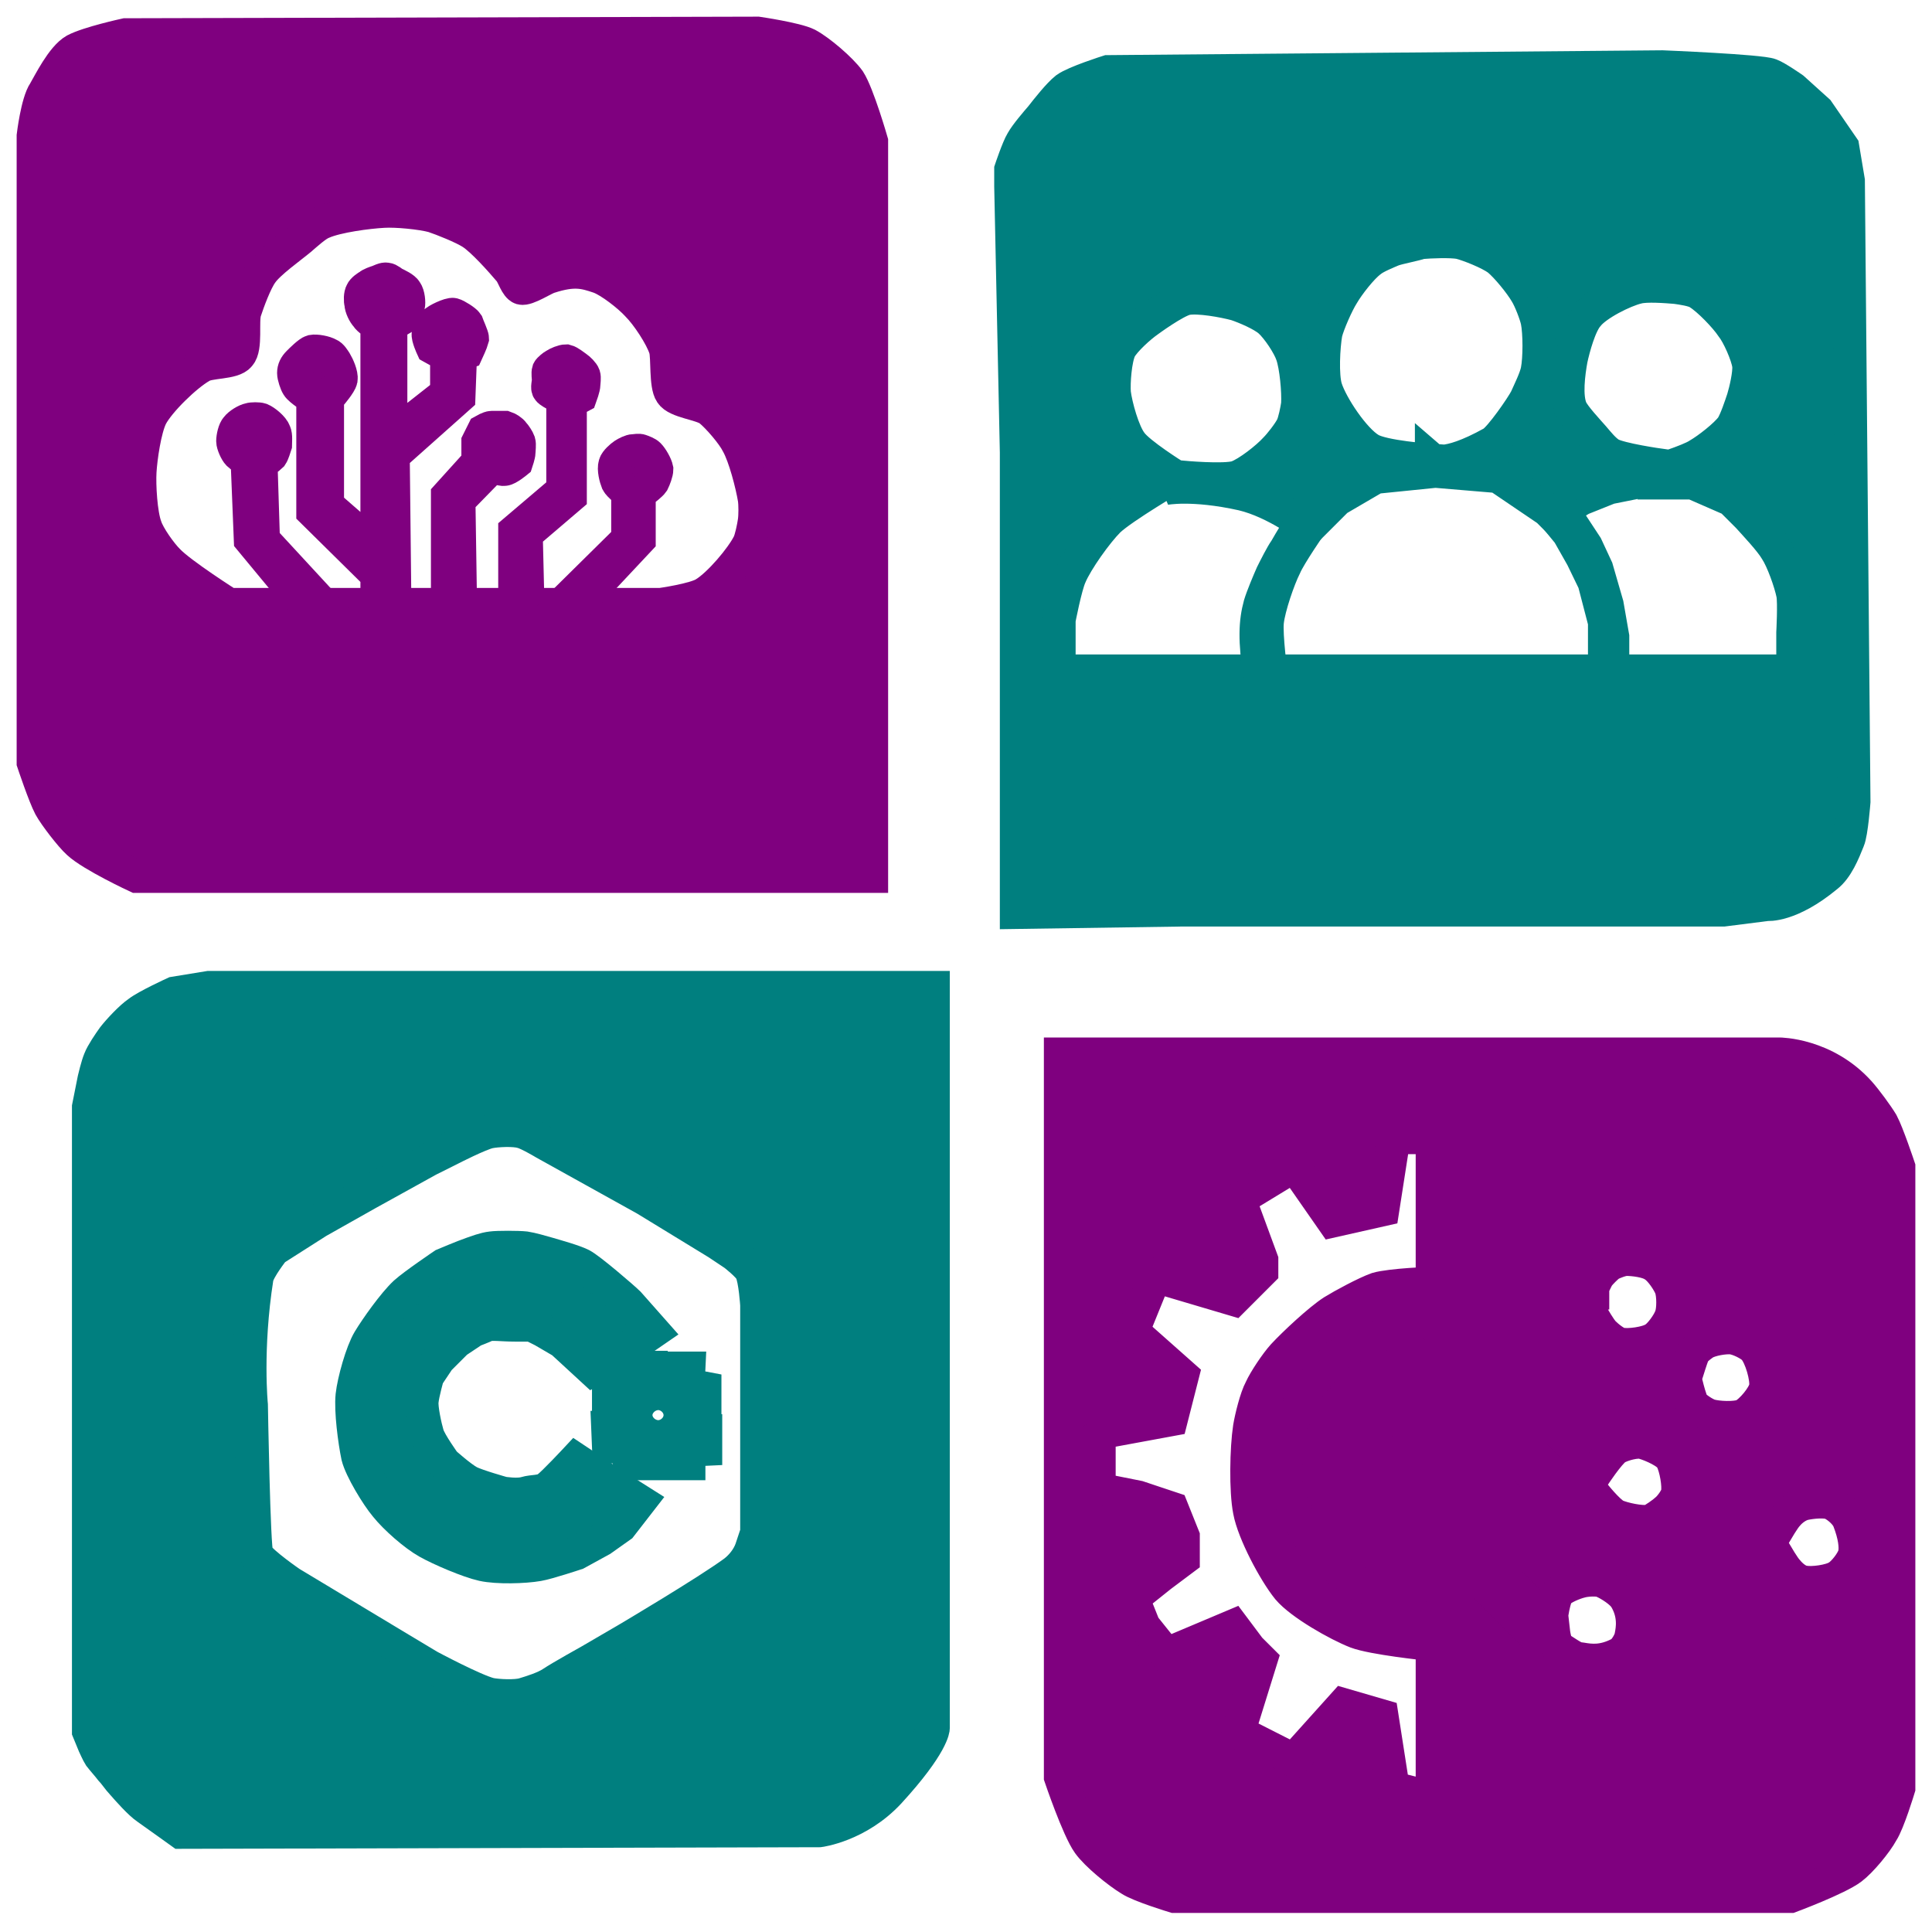 <svg xmlns="http://www.w3.org/2000/svg" width="58" height="58" viewBox="0 0 58 58" fill="none"><path d="M3.766 1.048L22.746 1C22.746 1 23.9 1.168 24.237 1.337C24.598 1.529 25.247 2.082 25.488 2.419C25.753 2.828 26.162 4.247 26.162 4.247V26.306H4.103C4.103 26.306 2.756 25.68 2.347 25.296C2.131 25.103 1.649 24.478 1.505 24.213C1.337 23.9 1 22.89 1 22.89V4.079C1 4.079 1.12 3.069 1.337 2.756C1.481 2.515 1.866 1.722 2.251 1.505C2.66 1.289 3.766 1.048 3.766 1.048ZM11.512 6.34C11.055 6.364 10.117 6.485 9.684 6.677C9.491 6.749 9.179 7.038 9.01 7.182C8.722 7.423 8.072 7.88 7.856 8.192C7.663 8.457 7.447 9.058 7.351 9.347C7.254 9.66 7.399 10.43 7.182 10.67C6.99 10.911 6.268 10.838 6.027 11.007C5.57 11.271 4.777 12.041 4.536 12.498C4.344 12.883 4.223 13.749 4.199 14.158C4.175 14.567 4.223 15.433 4.368 15.818C4.464 16.107 4.825 16.612 5.041 16.828C5.426 17.237 6.869 18.151 6.869 18.151H9.034H9.54H10.213H11.007H11.512H11.849H12.522H13.172H13.509H13.677H14.351H15.024H15.698H16.371H16.876H17.213H17.502H18.512H19.835C19.835 18.151 20.869 18.007 21.158 17.814C21.591 17.55 22.265 16.756 22.481 16.323C22.553 16.179 22.625 15.818 22.649 15.649C22.674 15.481 22.674 15.144 22.649 14.976C22.577 14.543 22.361 13.701 22.144 13.316C22 13.027 21.567 12.522 21.302 12.306C21.038 12.113 20.316 12.065 20.148 11.801C19.979 11.56 20.052 10.742 19.979 10.478C19.859 10.093 19.426 9.443 19.137 9.155C18.897 8.89 18.32 8.433 17.983 8.313C17.55 8.168 17.237 8.072 16.491 8.313C16.323 8.361 15.818 8.698 15.649 8.649C15.505 8.601 15.409 8.265 15.313 8.144C15.048 7.832 14.495 7.206 14.158 6.99C13.893 6.821 13.292 6.581 13.003 6.485C12.643 6.388 11.897 6.316 11.512 6.34Z" fill="#7F007F" stroke="#7F007F"></path><path d="M9.131 18.151L7.519 16.203L7.423 13.821C7.423 13.821 7.23 13.701 7.158 13.629C7.086 13.557 6.99 13.34 6.99 13.244C6.99 13.124 7.038 12.907 7.11 12.835C7.182 12.739 7.375 12.618 7.495 12.594C7.567 12.57 7.76 12.57 7.832 12.594C7.952 12.643 8.193 12.835 8.241 12.979C8.289 13.075 8.265 13.268 8.265 13.364C8.241 13.436 8.193 13.605 8.144 13.677C8.072 13.749 7.832 13.918 7.832 13.918L7.904 16.203L9.636 18.079L9.131 18.151Z" fill="#7F007F" stroke="#7F007F"></path><path d="M11.32 18.151V17.261L9.395 15.361V11.945C9.395 11.945 9.01 11.704 8.938 11.584C8.89 11.512 8.818 11.296 8.818 11.199C8.818 11.079 8.866 10.983 8.962 10.887C9.034 10.814 9.275 10.574 9.371 10.55C9.491 10.526 9.756 10.574 9.876 10.646C9.948 10.67 10.021 10.79 10.069 10.863C10.141 10.983 10.261 11.247 10.237 11.392C10.213 11.512 9.948 11.825 9.948 11.825L9.828 11.921V15.168L11.32 16.467V9.756C11.32 9.756 11.055 9.588 11.007 9.491C10.935 9.419 10.838 9.227 10.838 9.107C10.814 9.034 10.814 8.842 10.863 8.77C10.887 8.698 11.031 8.601 11.079 8.577C11.127 8.529 11.271 8.481 11.344 8.457C11.416 8.433 11.536 8.361 11.608 8.385C11.68 8.385 11.777 8.481 11.825 8.505C11.921 8.553 12.137 8.649 12.186 8.746C12.258 8.842 12.282 9.082 12.258 9.179C12.234 9.299 12.017 9.588 12.017 9.588L11.729 9.756V13.124L13.412 11.801V10.67L12.979 10.43C12.979 10.43 12.835 10.117 12.859 10.021C12.883 9.924 13.003 9.756 13.052 9.684C13.1 9.612 13.509 9.419 13.605 9.443C13.701 9.467 13.966 9.636 14.014 9.708C14.038 9.78 14.182 10.093 14.182 10.165C14.158 10.261 14.014 10.574 14.014 10.574L13.821 10.646L13.773 11.921L11.801 13.677L11.849 18.055L11.32 18.151Z" fill="#7F007F" stroke="#7F007F"></path><path d="M13.437 18.007V14.88L14.351 13.869V13.268L14.519 12.931C14.519 12.931 14.687 12.835 14.759 12.835C14.808 12.835 14.928 12.835 15 12.835C15.048 12.835 15.12 12.835 15.168 12.835C15.241 12.859 15.361 12.931 15.409 13.003C15.457 13.051 15.553 13.196 15.577 13.268C15.601 13.34 15.577 13.508 15.577 13.581C15.577 13.653 15.505 13.869 15.505 13.869C15.505 13.869 15.241 14.086 15.144 14.086C15.048 14.11 14.784 13.989 14.784 13.989L13.773 15.024L13.821 18.151L13.437 18.007Z" fill="#7F007F" stroke="#7F007F"></path><path d="M16.997 10.838C16.9 10.838 16.732 10.911 16.66 10.959C16.612 10.983 16.491 11.079 16.467 11.127C16.443 11.199 16.467 11.344 16.467 11.416C16.467 11.488 16.419 11.656 16.467 11.704C16.54 11.801 16.9 11.945 16.9 11.945V14.711L15.457 15.938V18.031H15.842L15.794 16.034L17.117 14.904V12.065L17.43 11.897C17.43 11.897 17.526 11.632 17.526 11.536C17.526 11.464 17.55 11.344 17.526 11.271C17.502 11.199 17.381 11.079 17.309 11.031C17.237 10.983 17.093 10.862 16.997 10.838Z" fill="#7F007F" stroke="#7F007F"></path><path d="M16.852 18.151L18.849 16.179V14.784C18.849 14.784 18.584 14.567 18.536 14.471C18.488 14.351 18.416 14.086 18.464 13.942C18.488 13.845 18.656 13.701 18.728 13.653C18.8 13.605 18.945 13.533 19.017 13.533C19.065 13.533 19.185 13.509 19.233 13.533C19.306 13.557 19.426 13.605 19.474 13.653C19.57 13.749 19.691 13.966 19.715 14.086C19.715 14.182 19.642 14.375 19.594 14.471C19.546 14.543 19.33 14.711 19.33 14.711L19.185 14.808V16.203L17.357 18.151H16.852Z" fill="#7F007F" stroke="#7F007F"></path><path d="M49.904 2.01C49.904 2.01 52.863 2.131 53.151 2.251C53.344 2.323 53.825 2.66 53.825 2.66L54.571 3.333L55.316 4.416L55.485 5.426L55.653 24.069C55.653 24.069 55.581 25.007 55.485 25.223C55.34 25.584 55.148 26.065 54.835 26.306C53.729 27.22 53.055 27.148 53.055 27.148L51.732 27.316H50.722H44.9H43.577H35.423L30.516 27.388V15.072V13.581L30.347 5.595V5.089C30.347 5.089 30.564 4.44 30.684 4.247C30.804 4.031 31.117 3.67 31.261 3.502C31.43 3.285 31.791 2.828 32.007 2.66C32.272 2.467 33.258 2.155 33.258 2.155L49.904 2.01ZM41.821 7.495C41.653 7.567 41.292 7.711 41.148 7.832C40.883 8.024 40.474 8.553 40.306 8.842C40.138 9.107 39.873 9.708 39.801 9.997C39.729 10.405 39.681 11.271 39.801 11.656C39.969 12.186 40.643 13.196 41.124 13.485C41.509 13.725 42.952 13.821 42.952 13.821V14.158L41.292 14.326L40.138 15L39.296 15.842C39.296 15.842 38.309 15.072 37.299 14.832C35.784 14.495 34.966 14.663 34.966 14.663L35.471 14.326C35.471 14.326 36.746 14.447 37.131 14.326C37.467 14.206 38.045 13.749 38.285 13.485C38.43 13.34 38.694 13.003 38.791 12.811C38.863 12.667 38.935 12.306 38.959 12.137C38.983 11.753 38.911 10.983 38.791 10.646C38.694 10.357 38.358 9.852 38.117 9.636C37.9 9.443 37.395 9.227 37.107 9.131C36.746 9.034 35.976 8.89 35.615 8.962C35.278 9.034 34.461 9.636 34.461 9.636C34.22 9.804 33.763 10.213 33.619 10.478C33.474 10.79 33.426 11.488 33.45 11.801C33.498 12.186 33.715 12.979 33.955 13.292C34.196 13.629 35.278 14.302 35.278 14.302C35.278 14.302 33.715 15.216 33.282 15.625C32.921 15.986 32.32 16.828 32.127 17.285C31.983 17.598 31.791 18.608 31.791 18.608V19.643V19.979L31.959 20.148H53.825V18.993C53.825 18.993 53.873 18.103 53.825 17.838C53.753 17.478 53.512 16.804 53.32 16.515C53.151 16.227 52.694 15.746 52.478 15.505C52.358 15.385 51.973 15 51.973 15L50.818 14.495H49.663V14.158C49.663 14.158 50.698 13.845 50.986 13.653C51.275 13.485 51.804 13.076 51.997 12.811C52.117 12.619 52.261 12.186 52.333 11.969C52.406 11.729 52.526 11.223 52.502 10.959C52.454 10.646 52.189 10.045 51.997 9.804C51.804 9.515 51.299 8.986 50.986 8.794C50.842 8.698 50.481 8.649 50.313 8.625C50.024 8.601 49.423 8.553 49.158 8.625C48.749 8.722 47.931 9.131 47.667 9.467C47.426 9.732 47.234 10.454 47.162 10.79C47.089 11.199 46.993 11.897 47.162 12.282C47.258 12.498 47.667 12.931 47.835 13.124C47.98 13.292 48.148 13.509 48.34 13.629C48.629 13.797 49.832 13.966 49.832 13.966L49.663 14.471H49.158L48.316 14.639L47.474 14.976L46.632 15.481L46.464 15.313L44.973 14.302L42.976 14.134V13.797C42.976 13.797 43.337 14.11 44.804 13.292C45.045 13.148 45.694 12.21 45.815 11.969C45.911 11.753 46.103 11.368 46.151 11.127C46.224 10.766 46.224 9.997 46.151 9.636C46.103 9.419 45.935 8.986 45.815 8.794C45.646 8.505 45.237 8 44.973 7.784C44.708 7.591 44.107 7.351 43.818 7.278C43.529 7.23 42.952 7.254 42.663 7.278C42.447 7.351 42.038 7.423 41.821 7.495Z" fill="#007F7F" stroke="#007F7F"></path><path d="M37.828 20.316C37.66 19.21 37.684 18.68 37.828 18.151C37.9 17.911 38.093 17.454 38.189 17.237C38.285 17.045 38.477 16.66 38.598 16.491C38.718 16.275 39.103 15.649 39.103 15.649L39.367 15.722C39.367 15.722 38.718 16.66 38.574 16.997C38.381 17.381 38.093 18.223 38.044 18.656C37.996 19.065 38.165 20.316 38.165 20.316H37.828Z" fill="#007F7F" stroke="#007F7F"></path><path d="M46.656 15.481L47.089 16.01L47.498 16.732L47.859 17.477L48.172 18.68V19.715V20.148H48.412V19.113L48.244 18.151L47.931 17.068L47.618 16.395L47.017 15.481H46.656Z" fill="#007F7F" stroke="#007F7F"></path><path d="M6.268 29.649H25.584H26.089H26.426H28.014V51.876C28.014 51.876 28.014 52.357 26.691 53.801C25.752 54.811 24.598 54.955 24.598 54.955L5.426 55.003C5.426 55.003 4.656 54.45 4.416 54.282C4.199 54.137 3.838 53.728 3.67 53.536C3.574 53.44 3.429 53.223 3.333 53.127C3.261 53.031 3.069 52.814 2.996 52.718C2.948 52.646 2.828 52.381 2.828 52.381L2.66 51.972V51.732V33.234L2.828 32.392C2.828 32.392 2.924 31.983 2.996 31.814C3.069 31.622 3.285 31.309 3.405 31.141C3.574 30.924 3.935 30.54 4.151 30.395C4.392 30.203 5.234 29.818 5.234 29.818L6.268 29.649ZM14.687 33.979C14.374 34.051 13.533 34.484 13.533 34.484L12.859 34.821L11.031 35.832L9.539 36.673L8.216 37.516C8.216 37.516 7.759 38.093 7.711 38.357C7.374 40.498 7.543 42.182 7.543 42.182C7.543 42.182 7.615 46.536 7.711 46.68C7.88 46.945 8.722 47.522 8.722 47.522L12.041 49.519L12.883 50.024C12.883 50.024 14.23 50.746 14.711 50.866C14.952 50.914 15.481 50.938 15.722 50.866C15.962 50.794 16.347 50.673 16.563 50.529C16.852 50.337 17.718 49.856 17.718 49.856L18.873 49.182C18.873 49.182 21.23 47.787 22.048 47.186C22.265 47.017 22.457 46.777 22.553 46.512C22.577 46.44 22.721 46.007 22.721 46.007V39.175C22.721 39.175 22.673 38.406 22.553 38.165C22.481 37.997 22.048 37.66 22.048 37.66L21.543 37.323L19.378 36L16.347 34.316C16.347 34.316 15.866 34.028 15.673 33.979C15.433 33.907 14.928 33.931 14.687 33.979ZM2.852 51.299V51.636L3.189 51.467L2.852 51.299Z" fill="#007F7F" stroke="#007F7F"></path><path d="M14.759 37.467C14.928 37.443 15.553 37.443 15.77 37.467C15.938 37.491 16.275 37.587 16.443 37.636C16.684 37.708 17.213 37.852 17.454 37.972C17.694 38.093 18.704 38.959 18.873 39.127C19.089 39.368 19.619 39.969 19.619 39.969L18.536 40.715L17.79 41.124L16.876 40.282L16.299 39.945L15.962 39.776C15.962 39.776 15.938 39.776 15.457 39.776C15.072 39.776 14.784 39.728 14.615 39.776C14.519 39.825 14.206 39.945 14.206 39.945L13.701 40.282L13.172 40.811L12.835 41.316C12.835 41.316 12.691 41.821 12.667 42.062C12.643 42.278 12.763 42.831 12.835 43.072C12.907 43.313 13.34 43.914 13.34 43.914C13.34 43.914 13.821 44.347 14.086 44.491C14.326 44.612 15.096 44.828 15.096 44.828C15.096 44.828 15.529 44.9 15.77 44.828C16.01 44.756 16.251 44.804 16.443 44.66C16.612 44.539 17.285 43.818 17.285 43.818L18.296 44.491L19.21 45.069L18.632 45.814L18.055 46.223L17.309 46.632C17.309 46.632 16.443 46.921 16.155 46.969C15.746 47.041 14.928 47.065 14.495 46.969C14.062 46.873 13.22 46.512 12.835 46.295C12.45 46.079 11.873 45.574 11.584 45.213C11.32 44.9 10.838 44.106 10.742 43.722C10.646 43.264 10.526 42.35 10.574 41.893C10.622 41.46 10.863 40.594 11.079 40.234C11.296 39.873 11.825 39.127 12.162 38.814C12.426 38.574 13.316 37.972 13.316 37.972C13.316 37.972 13.942 37.708 14.158 37.636C14.303 37.587 14.543 37.491 14.759 37.467Z" fill="#007F7F" stroke="#007F7F"></path><path d="M21.158 42.279V41.677L20.653 41.581L20.677 41.076H20.1L20.076 41.533H19.547V41.052H18.969L18.921 41.629L18.272 41.653V42.255H18.897V42.856H18.248L18.272 43.433H18.897V43.938H19.547V43.553L20.1 43.578V43.938H20.677V43.529L21.182 43.505V42.904L20.749 42.856L20.725 42.255L21.158 42.279ZM19.763 42.832C19.306 42.832 19.306 42.134 19.763 42.134C20.196 42.134 20.196 42.832 19.763 42.832Z" fill="#007F7F" stroke="#007F7F"></path><path d="M31.838 31.646H53.416C53.416 31.646 54.787 31.646 55.821 32.801C56.014 33.017 56.35 33.474 56.495 33.715C56.663 34.027 57 35.038 57 35.038V53.68C57 53.68 56.687 54.715 56.495 55.003C56.326 55.316 55.869 55.869 55.581 56.086C55.172 56.398 53.752 56.928 53.752 56.928H35.254C35.254 56.928 34.22 56.615 33.931 56.423C33.57 56.206 32.921 55.677 32.68 55.34C32.368 54.907 31.838 53.344 31.838 53.344V31.646ZM34.677 38.309L34.003 39.969L35.495 41.292L35.158 42.615L33.33 42.952L32.993 43.12V44.612L33.33 44.78L34.172 44.948L34.677 45.117L35.182 45.285L35.519 46.127V46.801L34.845 47.306L34.003 47.979L34.34 48.821L35.014 49.663L37.01 48.821L37.515 49.495L37.852 49.831L37.179 51.996L38.838 52.838L40.33 51.179L41.484 51.515L41.821 53.68L42.495 53.849H42.831L43 53.68V49.687L42.831 49.35C42.831 49.35 41.22 49.182 40.715 48.99C40.161 48.773 39.055 48.148 38.67 47.691C38.261 47.185 37.636 46.007 37.515 45.357C37.395 44.756 37.419 43.481 37.515 42.856C37.563 42.567 37.708 41.966 37.852 41.701C37.972 41.436 38.309 40.931 38.526 40.691C38.862 40.33 39.608 39.632 40.017 39.368C40.33 39.175 41.003 38.814 41.34 38.694C41.749 38.574 43 38.526 43 38.526V34.316V34.148H41.845L41.508 36.313L40.017 36.649L38.862 34.99L37.203 36L37.876 37.828V38.165L37.034 39.007L34.677 38.309ZM48.821 37.804C48.701 37.804 48.436 37.9 48.316 37.972C48.22 38.045 48.051 38.213 47.979 38.309C47.931 38.381 47.811 38.646 47.811 38.646V38.814H45.309L43.481 40.642H43.144V39.319L42.976 38.983C42.976 38.983 41.845 39.031 41.484 39.151C40.787 39.392 39.488 40.282 38.983 40.811C38.55 41.268 38.117 42.35 37.972 42.976C37.876 43.457 37.876 44.491 37.972 44.972C38.02 45.261 38.165 45.862 38.309 46.127C38.429 46.392 38.766 46.921 38.983 47.137C39.488 47.618 40.642 48.436 41.316 48.629C41.725 48.749 42.976 48.797 42.976 48.797L43.144 48.629V47.474H44.467L45.959 48.966H46.632C46.632 48.966 46.68 49.398 46.801 49.471C47.282 49.783 47.282 49.783 47.474 49.807C47.763 49.856 48.124 49.904 48.629 49.639C48.773 49.567 48.941 49.278 48.965 49.134C49.014 48.893 49.086 48.46 48.797 47.979C48.677 47.787 48.34 47.57 48.124 47.474C47.979 47.402 47.618 47.426 47.45 47.474C47.258 47.522 46.897 47.667 46.776 47.811C46.68 47.907 46.608 48.316 46.608 48.316H46.103L45.261 47.474L45.165 47.306L44.996 47.137L44.491 46.801H43.168V45.646H43.505H44.828H44.996H46.993L48.148 46.656H53.319C53.319 46.656 53.56 47.065 53.656 47.161C53.776 47.306 53.969 47.474 54.161 47.498C54.402 47.546 54.955 47.474 55.172 47.33C55.34 47.234 55.629 46.873 55.677 46.656C55.725 46.44 55.677 46.079 55.508 45.646C55.436 45.453 55.196 45.237 55.003 45.141C54.811 45.045 54.378 45.093 54.161 45.141C53.969 45.189 53.776 45.333 53.656 45.478C53.56 45.574 53.319 45.983 53.319 45.983H48.148L47.33 45.141H43.337H43.168V43.986H45.67L46.512 44.828H47.835C47.835 44.828 48.268 45.381 48.508 45.502C48.725 45.598 49.254 45.718 49.519 45.67C49.615 45.646 49.952 45.405 50.024 45.333C50.144 45.237 50.337 44.972 50.361 44.828C50.409 44.587 50.313 44.058 50.192 43.818C50.096 43.601 49.591 43.385 49.35 43.313C49.158 43.24 48.701 43.361 48.508 43.481C48.292 43.625 47.835 44.323 47.835 44.323H46.68L45.838 43.481H43.168V42.807H46.993L48.148 41.653H50.649C50.649 41.653 50.746 42.038 50.818 42.158C50.914 42.278 51.179 42.447 51.323 42.495C51.563 42.567 52.093 42.591 52.333 42.495C52.574 42.374 52.959 41.917 53.007 41.653C53.055 41.364 52.862 40.715 52.67 40.498C52.55 40.354 52.189 40.185 51.996 40.161C51.78 40.137 51.347 40.209 51.154 40.33C50.986 40.45 50.89 40.522 50.818 40.667C50.77 40.787 50.649 41.172 50.649 41.172H47.811L47.474 41.508L46.801 42.182H43.144V41.34H43.649L45.478 39.512H47.811C47.811 39.512 48.027 39.897 48.148 40.017C48.268 40.137 48.508 40.33 48.653 40.354C48.893 40.402 49.447 40.33 49.663 40.185C49.831 40.089 50.096 39.728 50.168 39.512C50.24 39.319 50.24 38.886 50.168 38.67C50.096 38.478 49.856 38.117 49.663 37.996C49.471 37.852 49.038 37.804 48.821 37.804Z" fill="#7F007F" stroke="#7F007F"></path><path d="M42.254 39.8L42.326 47.955C42.326 47.955 41.653 47.955 40.907 47.618C40.161 47.185 39.608 46.656 39.319 46.199C39.103 45.862 38.742 45.093 38.646 44.708C38.574 44.347 38.574 43.577 38.646 43.216C38.718 42.855 38.959 42.182 39.151 41.893C39.368 41.532 39.897 40.883 40.234 40.642C40.691 40.33 42.254 39.8 42.254 39.8Z" fill="#7F007F" stroke="#7F007F"></path></svg>